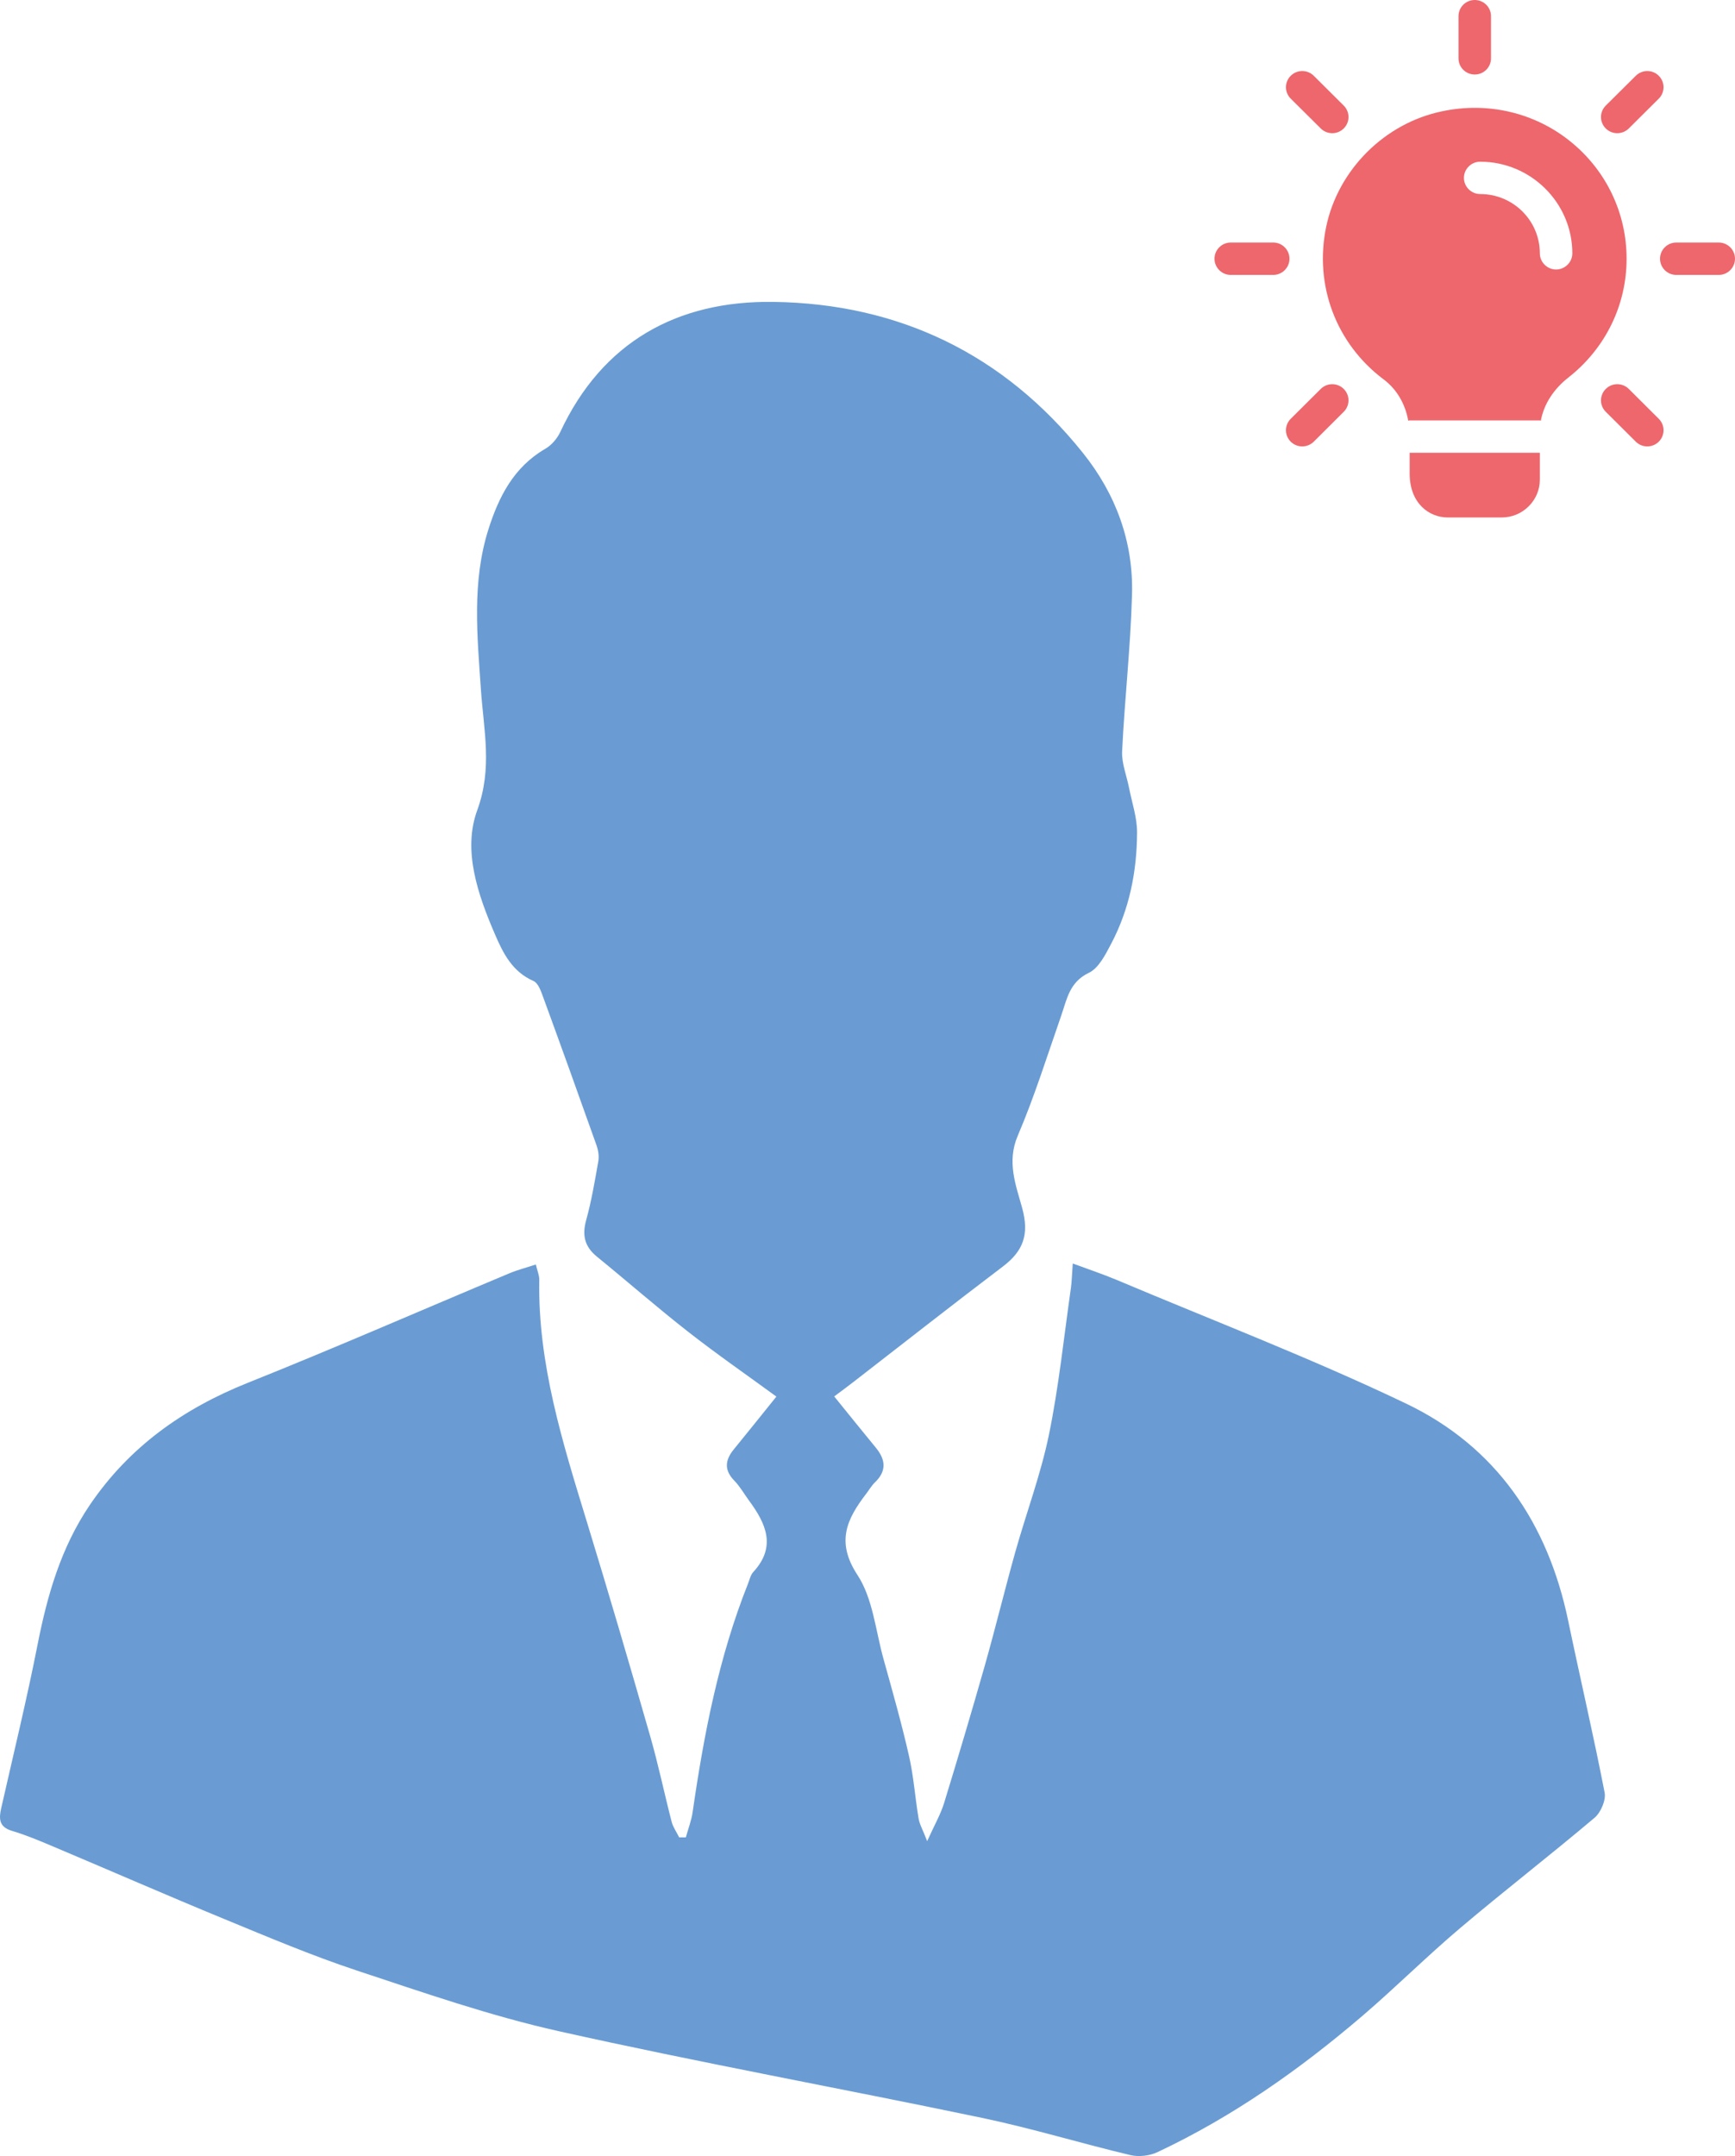 <svg width="33" height="41" viewBox="0 0 33 41" fill="none" xmlns="http://www.w3.org/2000/svg">
<g clip-path="url(#clip0)">
<path d="M28.05 1.417C27.879 1.417 27.741 1.28 27.741 1.11V0.307C27.741 0.138 27.879 0 28.05 0C28.221 0 28.359 0.138 28.359 0.307V1.11C28.359 1.28 28.221 1.417 28.05 1.417Z" fill="#ED676D"/>
<path d="M30.761 2.533C30.681 2.533 30.602 2.503 30.542 2.443C30.421 2.323 30.421 2.128 30.542 2.008L31.113 1.441C31.234 1.321 31.43 1.321 31.55 1.441C31.671 1.561 31.671 1.756 31.55 1.876L30.98 2.443C30.919 2.503 30.84 2.533 30.761 2.533V2.533Z" fill="#ED676D"/>
<path d="M32.691 5.228H31.883C31.713 5.228 31.574 5.09 31.574 4.92C31.574 4.75 31.713 4.612 31.883 4.612H32.691C32.861 4.612 33 4.75 33 4.92C33 5.09 32.861 5.228 32.691 5.228Z" fill="#ED676D"/>
<path d="M31.331 8.489C31.252 8.489 31.173 8.459 31.113 8.399L30.542 7.831C30.421 7.711 30.421 7.516 30.542 7.396C30.663 7.276 30.859 7.276 30.98 7.396L31.55 7.964C31.671 8.084 31.671 8.279 31.55 8.399C31.49 8.459 31.411 8.489 31.331 8.489Z" fill="#ED676D"/>
<path d="M24.769 8.489C24.689 8.489 24.61 8.459 24.55 8.399C24.429 8.279 24.429 8.084 24.55 7.964L25.121 7.396C25.242 7.276 25.438 7.276 25.558 7.396C25.679 7.516 25.679 7.711 25.558 7.831L24.988 8.399C24.927 8.459 24.848 8.489 24.769 8.489V8.489Z" fill="#ED676D"/>
<path d="M24.217 5.228H23.409C23.239 5.228 23.1 5.09 23.1 4.92C23.1 4.75 23.239 4.612 23.409 4.612H24.217C24.387 4.612 24.526 4.75 24.526 4.92C24.526 5.09 24.387 5.228 24.217 5.228Z" fill="#ED676D"/>
<path d="M25.34 2.533C25.26 2.533 25.181 2.503 25.121 2.443L24.55 1.876C24.429 1.756 24.429 1.561 24.55 1.441C24.671 1.321 24.867 1.321 24.988 1.441L25.558 2.008C25.679 2.128 25.679 2.323 25.558 2.443C25.497 2.503 25.419 2.533 25.34 2.533V2.533Z" fill="#ED676D"/>
<path d="M29.288 8.61V9.123C29.288 9.516 28.962 9.84 28.566 9.84H27.534C27.188 9.84 26.812 9.578 26.812 9.004V8.61H29.288Z" fill="#ED676D"/>
<path d="M29.869 2.69C29.193 2.144 28.302 1.931 27.431 2.116C26.338 2.341 25.451 3.227 25.224 4.313C24.993 5.428 25.414 6.535 26.313 7.212C26.557 7.392 26.726 7.671 26.784 7.995V7.999C26.792 7.995 26.804 7.995 26.812 7.995H29.288C29.296 7.995 29.3 7.995 29.308 7.999V7.995C29.366 7.683 29.552 7.396 29.836 7.175C30.533 6.626 30.938 5.806 30.938 4.92C30.938 4.051 30.55 3.239 29.869 2.69ZM29.597 5.125C29.428 5.125 29.288 4.986 29.288 4.818C29.288 4.194 28.78 3.69 28.153 3.69C27.984 3.69 27.844 3.551 27.844 3.383C27.844 3.214 27.984 3.075 28.153 3.075C29.118 3.075 29.906 3.858 29.906 4.818C29.906 4.986 29.766 5.125 29.597 5.125Z" fill="#ED676D"/>
<path d="M26.784 7.995H26.813C26.805 7.995 26.792 7.995 26.784 7.999V7.995Z" fill="#ED676D"/>
<path d="M29.309 7.995V7.999C29.3 7.995 29.296 7.995 29.288 7.995H29.309Z" fill="#ED676D"/>
</g>
<path d="M15.867 26.555C16.149 26.903 16.402 27.218 16.658 27.529C16.844 27.755 16.869 27.97 16.643 28.188C16.577 28.251 16.531 28.333 16.475 28.406C16.109 28.884 15.895 29.318 16.307 29.947C16.601 30.394 16.653 31 16.802 31.539C16.973 32.154 17.148 32.768 17.289 33.39C17.379 33.781 17.405 34.186 17.472 34.582C17.49 34.691 17.55 34.792 17.635 35.012C17.775 34.702 17.89 34.503 17.956 34.29C18.223 33.419 18.483 32.546 18.732 31.67C18.935 30.954 19.11 30.231 19.311 29.514C19.52 28.771 19.794 28.042 19.95 27.288C20.139 26.368 20.235 25.43 20.368 24.499C20.386 24.372 20.388 24.243 20.404 24.027C20.714 24.142 20.979 24.23 21.234 24.337C23.073 25.113 24.941 25.829 26.74 26.689C28.457 27.509 29.441 28.964 29.827 30.82C30.054 31.91 30.308 32.994 30.52 34.086C30.549 34.232 30.448 34.466 30.329 34.567C29.488 35.278 28.616 35.951 27.776 36.662C27.136 37.203 26.543 37.796 25.907 38.34C24.716 39.358 23.44 40.256 22.015 40.926C21.865 40.997 21.657 41.02 21.496 40.981C20.551 40.757 19.621 40.471 18.672 40.273C15.995 39.713 13.302 39.224 10.633 38.627C9.329 38.336 8.055 37.892 6.783 37.471C5.93 37.188 5.098 36.836 4.266 36.493C3.167 36.04 2.078 35.564 0.983 35.102C0.735 34.997 0.484 34.893 0.227 34.816C-0.018 34.743 -0.023 34.588 0.022 34.389C0.256 33.355 0.508 32.324 0.713 31.283C0.899 30.337 1.158 29.431 1.709 28.618C2.458 27.515 3.479 26.79 4.711 26.297C6.382 25.629 8.03 24.908 9.69 24.213C9.843 24.149 10.007 24.107 10.192 24.046C10.221 24.17 10.259 24.255 10.257 24.34C10.229 25.94 10.703 27.44 11.164 28.945C11.578 30.297 11.976 31.654 12.366 33.013C12.521 33.552 12.635 34.102 12.775 34.645C12.802 34.748 12.87 34.841 12.918 34.94C12.96 34.94 13.002 34.94 13.045 34.94C13.089 34.778 13.152 34.618 13.175 34.453C13.389 32.972 13.672 31.509 14.229 30.111C14.258 30.038 14.275 29.952 14.325 29.897C14.773 29.413 14.569 28.972 14.246 28.535C14.153 28.408 14.075 28.268 13.966 28.156C13.77 27.955 13.791 27.766 13.955 27.564C14.219 27.241 14.479 26.916 14.767 26.558C14.196 26.141 13.627 25.747 13.083 25.321C12.494 24.86 11.931 24.367 11.351 23.895C11.118 23.704 11.069 23.488 11.15 23.199C11.251 22.834 11.314 22.457 11.38 22.083C11.397 21.987 11.379 21.874 11.346 21.78C11.009 20.832 10.669 19.885 10.323 18.94C10.285 18.835 10.232 18.692 10.147 18.655C9.746 18.48 9.57 18.13 9.415 17.769C9.088 17.011 8.797 16.171 9.077 15.408C9.371 14.605 9.199 13.881 9.147 13.114C9.078 12.095 8.973 11.068 9.289 10.069C9.485 9.449 9.771 8.882 10.372 8.534C10.489 8.467 10.596 8.342 10.655 8.218C11.457 6.496 12.889 5.715 14.71 5.741C17.096 5.773 19.094 6.735 20.598 8.614C21.225 9.397 21.56 10.307 21.531 11.309C21.504 12.302 21.391 13.293 21.343 14.286C21.332 14.516 21.43 14.751 21.475 14.984C21.53 15.264 21.628 15.546 21.627 15.827C21.625 16.567 21.483 17.288 21.133 17.95C21.025 18.154 20.898 18.41 20.711 18.499C20.339 18.677 20.294 19 20.184 19.315C19.917 20.08 19.675 20.856 19.357 21.6C19.145 22.095 19.324 22.543 19.442 22.972C19.579 23.473 19.466 23.788 19.074 24.085C18.122 24.806 17.183 25.544 16.239 26.275C16.126 26.363 16.01 26.448 15.867 26.555Z" fill="#6A9CD3"/>
<defs>
<clipPath id="clip0">
<rect width="9.9" height="9.84" fill="white" transform="translate(23.1)"/>
</clipPath>
</defs>
</svg>
